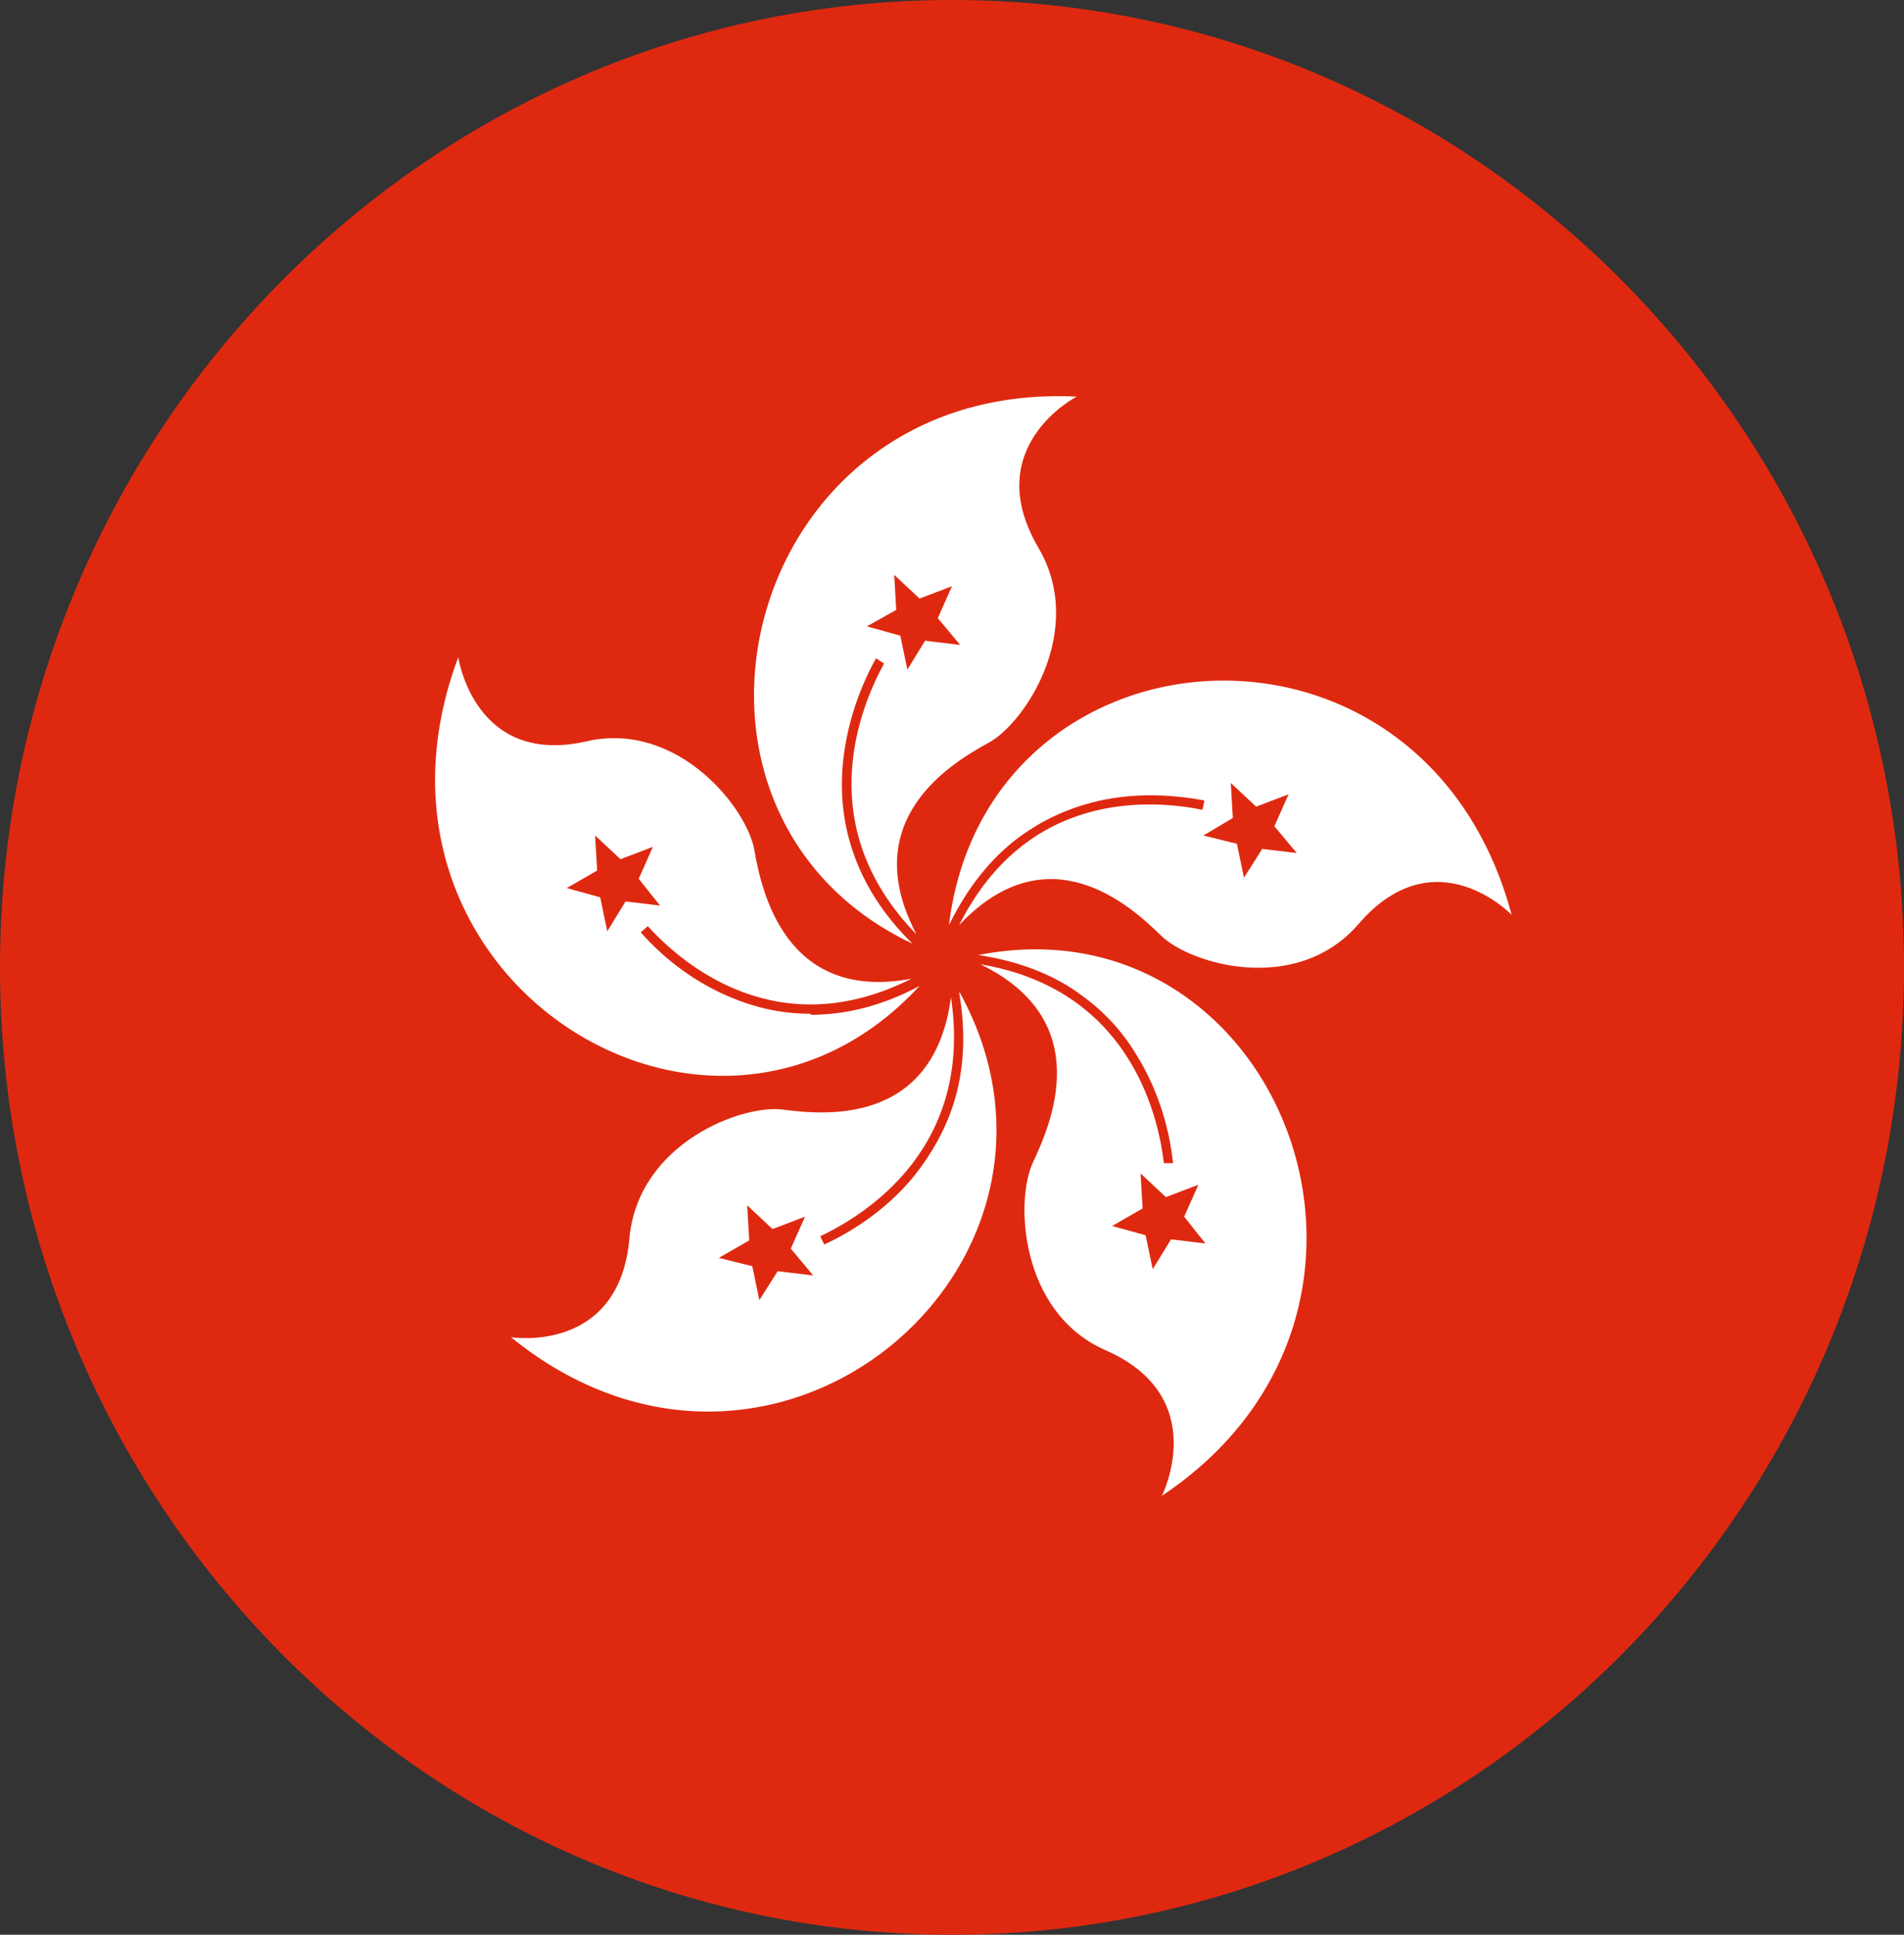 <svg xmlns="http://www.w3.org/2000/svg" width="63" height="64" viewBox="0 0 63 64" fill="none"><rect x="0" y="0" width="63" height="64" fill="#333333" stroke="none"/><g clip-path="url(#clip0_233_2361)"><path d="M31.5 64C14.123 64 0 49.653 0 32C0 14.347 14.123 0 31.5 0C48.877 0 63 14.347 63 32C63 49.653 48.877 64 31.5 64Z" fill="#DE2910"></path><path d="M26.804 33.534C25.931 33.534 25.093 33.363 24.254 33.022C23.147 32.579 22.074 31.83 21.201 30.841L21.436 30.637C22.61 31.932 25.764 34.59 30.158 32.375C25.965 33.159 25.193 29.444 24.959 28.115C24.724 26.752 22.476 23.889 19.491 24.503C15.7 25.423 15.163 21.742 15.163 21.742C11.205 32.307 23.516 40.111 30.427 32.613C29.219 33.261 28.011 33.568 26.837 33.568L26.804 33.534ZM20.094 30.807L19.86 29.683L18.753 29.376L19.759 28.797L19.692 27.638L20.53 28.422L21.604 28.013L21.134 29.069L21.839 29.955L20.698 29.819L20.094 30.807Z" fill="white"></path><path d="M31.735 32.818C31.97 34.181 31.902 35.442 31.533 36.566C31.265 37.384 30.829 38.168 30.259 38.884C29.487 39.838 28.447 40.622 27.273 41.167L27.139 40.895C28.715 40.145 32.204 37.93 31.466 32.988C30.896 37.282 27.206 36.873 25.898 36.703C24.556 36.532 21.168 37.793 20.832 40.895C20.53 44.814 16.907 44.234 16.907 44.234C25.596 51.289 36.666 41.815 31.768 32.852L31.735 32.818ZM25.73 42.053L25.126 43.007L24.891 41.883L23.784 41.61L24.791 41.031L24.724 39.872L25.562 40.656L26.636 40.247L26.166 41.303L26.904 42.19L25.764 42.053H25.73Z" fill="white"></path><path d="M32.372 31.591C33.714 31.796 34.888 32.239 35.827 32.954C36.532 33.465 37.136 34.113 37.605 34.897C38.243 35.919 38.679 37.18 38.813 38.475H38.511C38.31 36.771 37.303 32.716 32.439 31.898C36.297 33.772 34.754 37.214 34.184 38.441C33.58 39.702 33.748 43.382 36.532 44.643C40.121 46.177 38.444 49.482 38.444 49.482C47.736 43.28 42.302 29.648 32.372 31.591ZM38.746 40.997L38.142 41.985L37.907 40.861L36.8 40.554L37.807 39.974L37.739 38.816L38.578 39.6L39.652 39.191L39.182 40.247L39.886 41.133L38.746 40.997Z" fill="white"></path><path d="M31.399 30.603C32.003 29.376 32.775 28.388 33.748 27.672C34.452 27.161 35.224 26.786 36.129 26.547C37.304 26.241 38.578 26.241 39.853 26.479L39.786 26.786C38.075 26.445 33.983 26.139 31.735 30.603C34.687 27.468 37.438 29.989 38.411 30.944C39.383 31.898 42.872 32.92 44.919 30.603C47.468 27.604 50.018 30.262 50.018 30.262C47.099 19.357 32.641 20.413 31.399 30.603ZM41.765 28.081L41.161 29.035L40.927 27.911L39.819 27.638L40.792 27.059L40.725 25.9L41.564 26.684L42.637 26.275L42.168 27.331L42.906 28.217L41.765 28.081Z" fill="white"></path><path d="M35.626 13.12C24.522 12.575 21.034 26.888 30.192 31.216C29.219 30.262 28.548 29.206 28.179 28.047C27.91 27.195 27.81 26.343 27.877 25.389C27.978 24.162 28.347 22.935 28.984 21.776L29.252 21.947C28.414 23.48 26.871 27.365 30.326 30.91C28.313 27.093 31.534 25.218 32.708 24.571C33.915 23.923 35.928 20.856 34.385 18.164C32.372 14.79 35.626 13.12 35.626 13.12ZM30.628 21.163L30.024 22.151L29.789 21.027L28.682 20.72L29.655 20.175L29.588 19.016L30.427 19.8L31.5 19.391L31.03 20.447L31.768 21.333L30.628 21.197V21.163Z" fill="white"></path></g><defs><clipPath id="clip0_233_2361"><rect width="63" height="64" fill="white"></rect></clipPath></defs></svg>